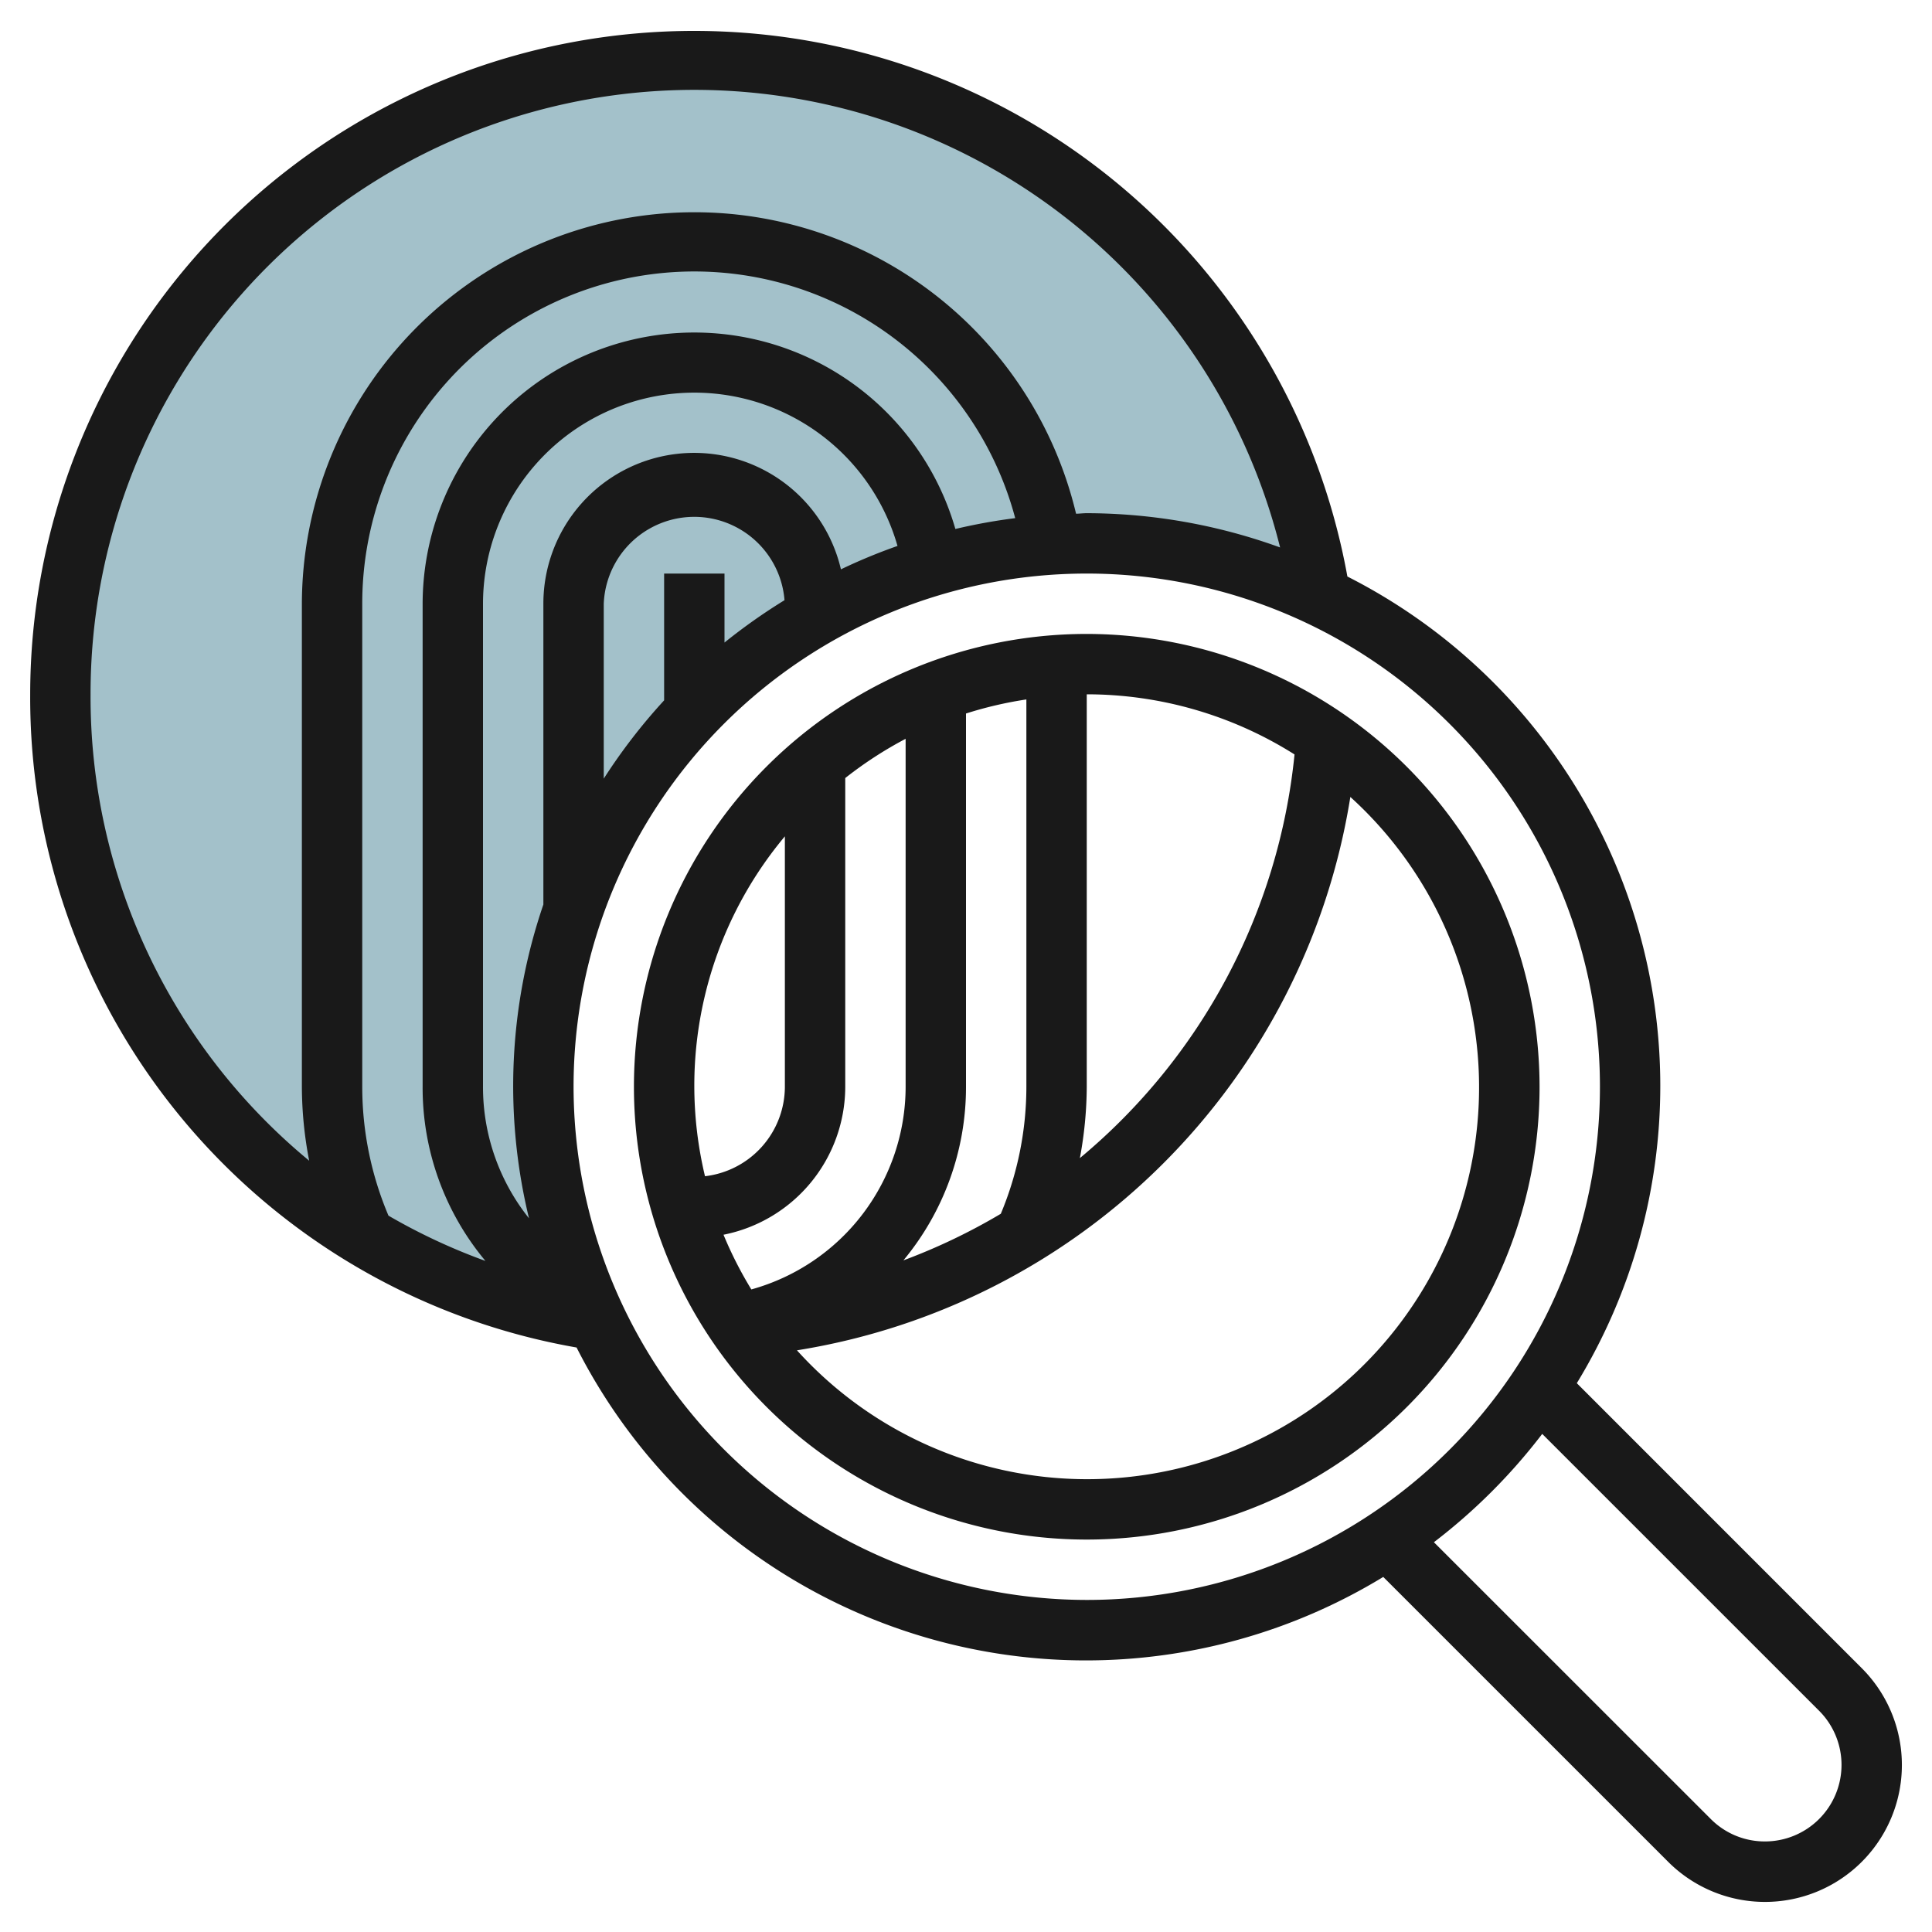 <?xml version="1.0" encoding="UTF-8"?>
<svg xmlns="http://www.w3.org/2000/svg" id="Layer_3" data-name="Layer 3" viewBox="0 0 64 64" width="512" height="512"><path d="M43.75,19.749a18.008,18.008,0,0,0-24,24h0a21,21,0,1,1,24-24Z" style="fill:#a3c1ca"/><path d="M36,21A15,15,0,1,0,51,36,15.017,15.017,0,0,0,36,21Zm6.883,3.992a19.981,19.981,0,0,1-7.111,13.372A13.089,13.089,0,0,0,36,36V23A12.9,12.9,0,0,1,42.883,24.992ZM28,36V25.774a13.029,13.029,0,0,1,2-1.3V36a6.971,6.971,0,0,1-5.111,6.714,13.068,13.068,0,0,1-.922-1.812A5.005,5.005,0,0,0,28,36Zm4,0V23.636a12.986,12.986,0,0,1,2-.466V36a10.916,10.916,0,0,1-.847,4.208,19.919,19.919,0,0,1-3.226,1.543A8.985,8.985,0,0,0,32,36Zm-6-8.3V36a2.993,2.993,0,0,1-2.646,2.964A12.873,12.873,0,0,1,26,27.705ZM36,49a12.952,12.952,0,0,1-9.6-4.269A22.092,22.092,0,0,0,44.732,26.4,12.981,12.981,0,0,1,36,49Z" style="fill:#191919"/><path d="M52.234,45.82a18.918,18.918,0,0,0-7.6-26.722A21.993,21.993,0,0,0,1,23,21.86,21.86,0,0,0,19.1,44.638a18.918,18.918,0,0,0,26.722,7.6l9.438,9.437a4.535,4.535,0,0,0,6.414-6.414ZM3,23a20,20,0,0,1,39.405-4.865A18.872,18.872,0,0,0,36,17c-.12,0-.235.016-.354.018A13,13,0,0,0,10,20V36a13.046,13.046,0,0,0,.242,2.45A19.921,19.921,0,0,1,3,23Zm19-4v4.2a19.011,19.011,0,0,0-2,2.594V20a3,3,0,0,1,5.988-.118A19.227,19.227,0,0,0,24,21.285V19Zm5.857-.14A4.994,4.994,0,0,0,18,20v9.963a18.58,18.58,0,0,0-.476,10.395A6.962,6.962,0,0,1,16,36V20a7,7,0,0,1,13.731-1.915A18.543,18.543,0,0,0,27.857,18.86Zm3.791-1.337A9,9,0,0,0,14,20V36a8.952,8.952,0,0,0,2.081,5.77,19.827,19.827,0,0,1-3.212-1.5A10.93,10.93,0,0,1,12,36V20a11,11,0,0,1,21.63-2.836A18.8,18.8,0,0,0,31.648,17.523ZM19,36A17,17,0,1,1,36,53,17.019,17.019,0,0,1,19,36ZM58.465,61a2.52,2.52,0,0,1-1.793-.743L47.5,51.088A19.147,19.147,0,0,0,51.088,47.5l9.17,9.169A2.536,2.536,0,0,1,58.465,61Z" style="fill:#191919"/></svg>
